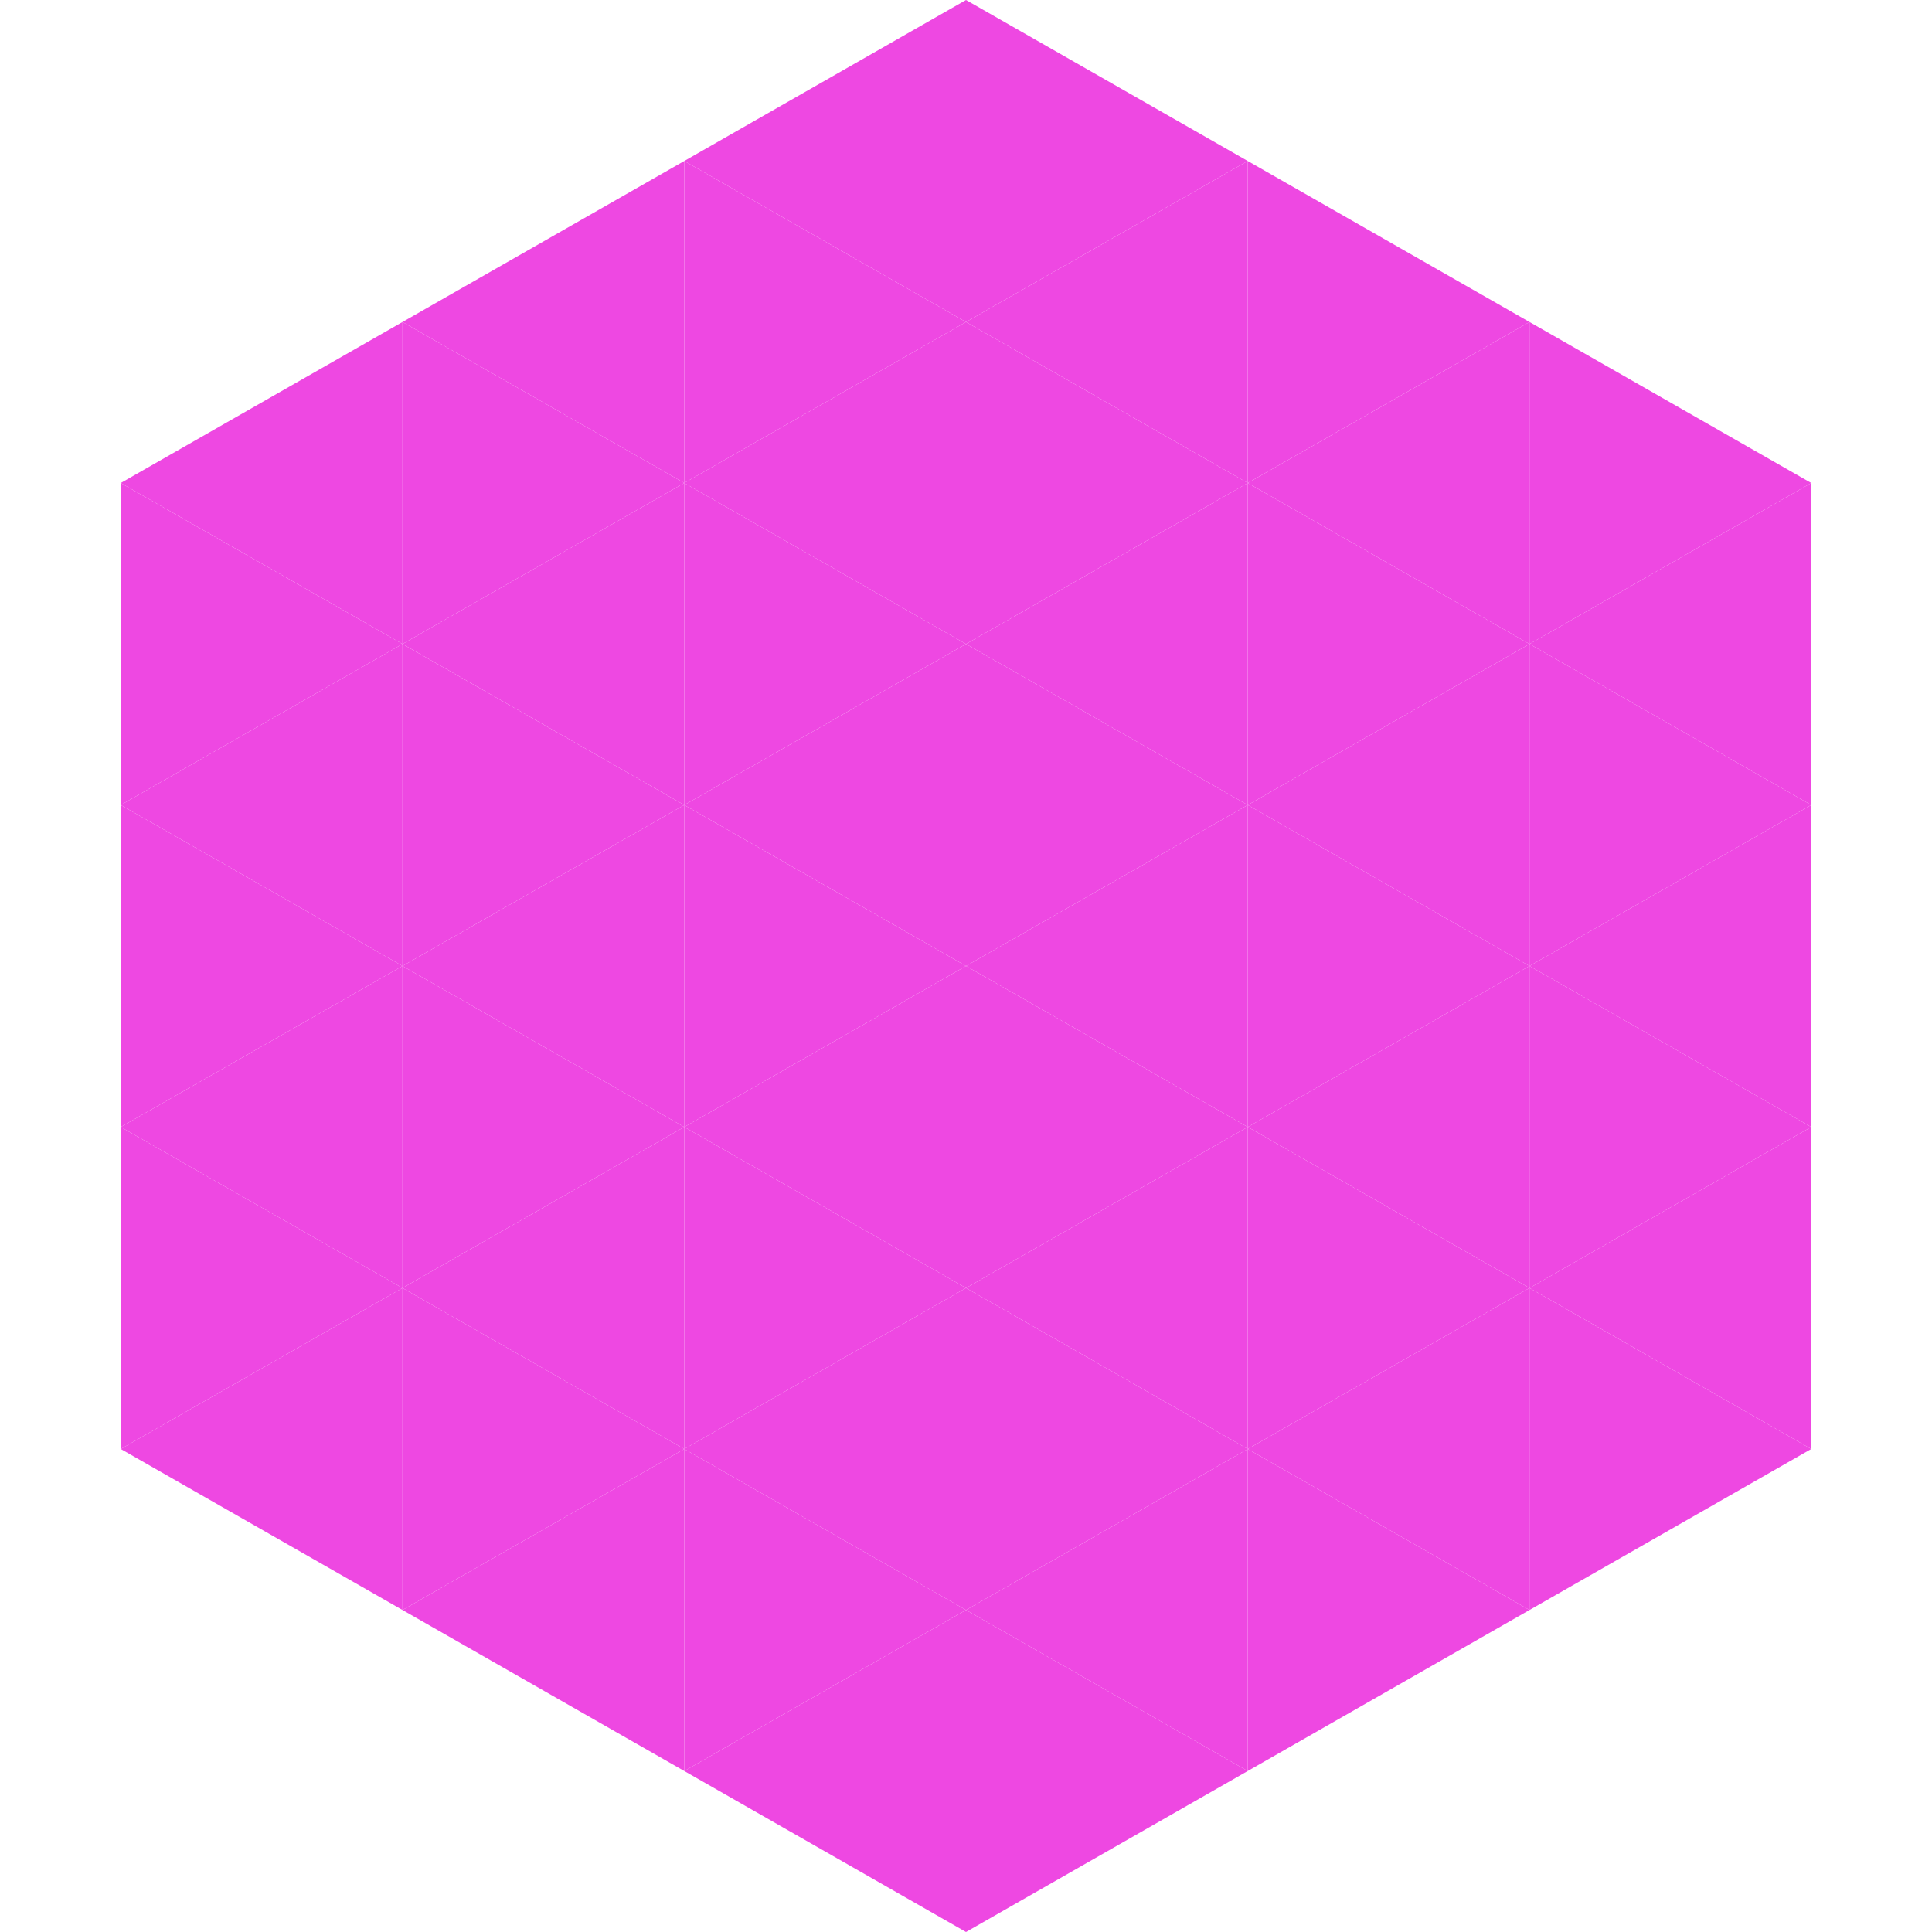 <?xml version="1.0"?>
<!-- Generated by SVGo -->
<svg width="240" height="240"
     xmlns="http://www.w3.org/2000/svg"
     xmlns:xlink="http://www.w3.org/1999/xlink">
<polygon points="50,40 15,60 50,80" style="fill:rgb(238,72,226)" />
<polygon points="190,40 225,60 190,80" style="fill:rgb(238,72,226)" />
<polygon points="15,60 50,80 15,100" style="fill:rgb(238,72,226)" />
<polygon points="225,60 190,80 225,100" style="fill:rgb(238,72,226)" />
<polygon points="50,80 15,100 50,120" style="fill:rgb(238,72,226)" />
<polygon points="190,80 225,100 190,120" style="fill:rgb(238,72,226)" />
<polygon points="15,100 50,120 15,140" style="fill:rgb(238,72,226)" />
<polygon points="225,100 190,120 225,140" style="fill:rgb(238,72,226)" />
<polygon points="50,120 15,140 50,160" style="fill:rgb(238,72,226)" />
<polygon points="190,120 225,140 190,160" style="fill:rgb(238,72,226)" />
<polygon points="15,140 50,160 15,180" style="fill:rgb(238,72,226)" />
<polygon points="225,140 190,160 225,180" style="fill:rgb(238,72,226)" />
<polygon points="50,160 15,180 50,200" style="fill:rgb(238,72,226)" />
<polygon points="190,160 225,180 190,200" style="fill:rgb(238,72,226)" />
<polygon points="15,180 50,200 15,220" style="fill:rgb(255,255,255); fill-opacity:0" />
<polygon points="225,180 190,200 225,220" style="fill:rgb(255,255,255); fill-opacity:0" />
<polygon points="50,0 85,20 50,40" style="fill:rgb(255,255,255); fill-opacity:0" />
<polygon points="190,0 155,20 190,40" style="fill:rgb(255,255,255); fill-opacity:0" />
<polygon points="85,20 50,40 85,60" style="fill:rgb(238,72,226)" />
<polygon points="155,20 190,40 155,60" style="fill:rgb(238,72,226)" />
<polygon points="50,40 85,60 50,80" style="fill:rgb(238,72,226)" />
<polygon points="190,40 155,60 190,80" style="fill:rgb(238,72,226)" />
<polygon points="85,60 50,80 85,100" style="fill:rgb(238,72,226)" />
<polygon points="155,60 190,80 155,100" style="fill:rgb(238,72,226)" />
<polygon points="50,80 85,100 50,120" style="fill:rgb(238,72,226)" />
<polygon points="190,80 155,100 190,120" style="fill:rgb(238,72,226)" />
<polygon points="85,100 50,120 85,140" style="fill:rgb(238,72,226)" />
<polygon points="155,100 190,120 155,140" style="fill:rgb(238,72,226)" />
<polygon points="50,120 85,140 50,160" style="fill:rgb(238,72,226)" />
<polygon points="190,120 155,140 190,160" style="fill:rgb(238,72,226)" />
<polygon points="85,140 50,160 85,180" style="fill:rgb(238,72,226)" />
<polygon points="155,140 190,160 155,180" style="fill:rgb(238,72,226)" />
<polygon points="50,160 85,180 50,200" style="fill:rgb(238,72,226)" />
<polygon points="190,160 155,180 190,200" style="fill:rgb(238,72,226)" />
<polygon points="85,180 50,200 85,220" style="fill:rgb(238,72,226)" />
<polygon points="155,180 190,200 155,220" style="fill:rgb(238,72,226)" />
<polygon points="120,0 85,20 120,40" style="fill:rgb(238,72,226)" />
<polygon points="120,0 155,20 120,40" style="fill:rgb(238,72,226)" />
<polygon points="85,20 120,40 85,60" style="fill:rgb(238,72,226)" />
<polygon points="155,20 120,40 155,60" style="fill:rgb(238,72,226)" />
<polygon points="120,40 85,60 120,80" style="fill:rgb(238,72,226)" />
<polygon points="120,40 155,60 120,80" style="fill:rgb(238,72,226)" />
<polygon points="85,60 120,80 85,100" style="fill:rgb(238,72,226)" />
<polygon points="155,60 120,80 155,100" style="fill:rgb(238,72,226)" />
<polygon points="120,80 85,100 120,120" style="fill:rgb(238,72,226)" />
<polygon points="120,80 155,100 120,120" style="fill:rgb(238,72,226)" />
<polygon points="85,100 120,120 85,140" style="fill:rgb(238,72,226)" />
<polygon points="155,100 120,120 155,140" style="fill:rgb(238,72,226)" />
<polygon points="120,120 85,140 120,160" style="fill:rgb(238,72,226)" />
<polygon points="120,120 155,140 120,160" style="fill:rgb(238,72,226)" />
<polygon points="85,140 120,160 85,180" style="fill:rgb(238,72,226)" />
<polygon points="155,140 120,160 155,180" style="fill:rgb(238,72,226)" />
<polygon points="120,160 85,180 120,200" style="fill:rgb(238,72,226)" />
<polygon points="120,160 155,180 120,200" style="fill:rgb(238,72,226)" />
<polygon points="85,180 120,200 85,220" style="fill:rgb(238,72,226)" />
<polygon points="155,180 120,200 155,220" style="fill:rgb(238,72,226)" />
<polygon points="120,200 85,220 120,240" style="fill:rgb(238,72,226)" />
<polygon points="120,200 155,220 120,240" style="fill:rgb(238,72,226)" />
<polygon points="85,220 120,240 85,260" style="fill:rgb(255,255,255); fill-opacity:0" />
<polygon points="155,220 120,240 155,260" style="fill:rgb(255,255,255); fill-opacity:0" />
</svg>
